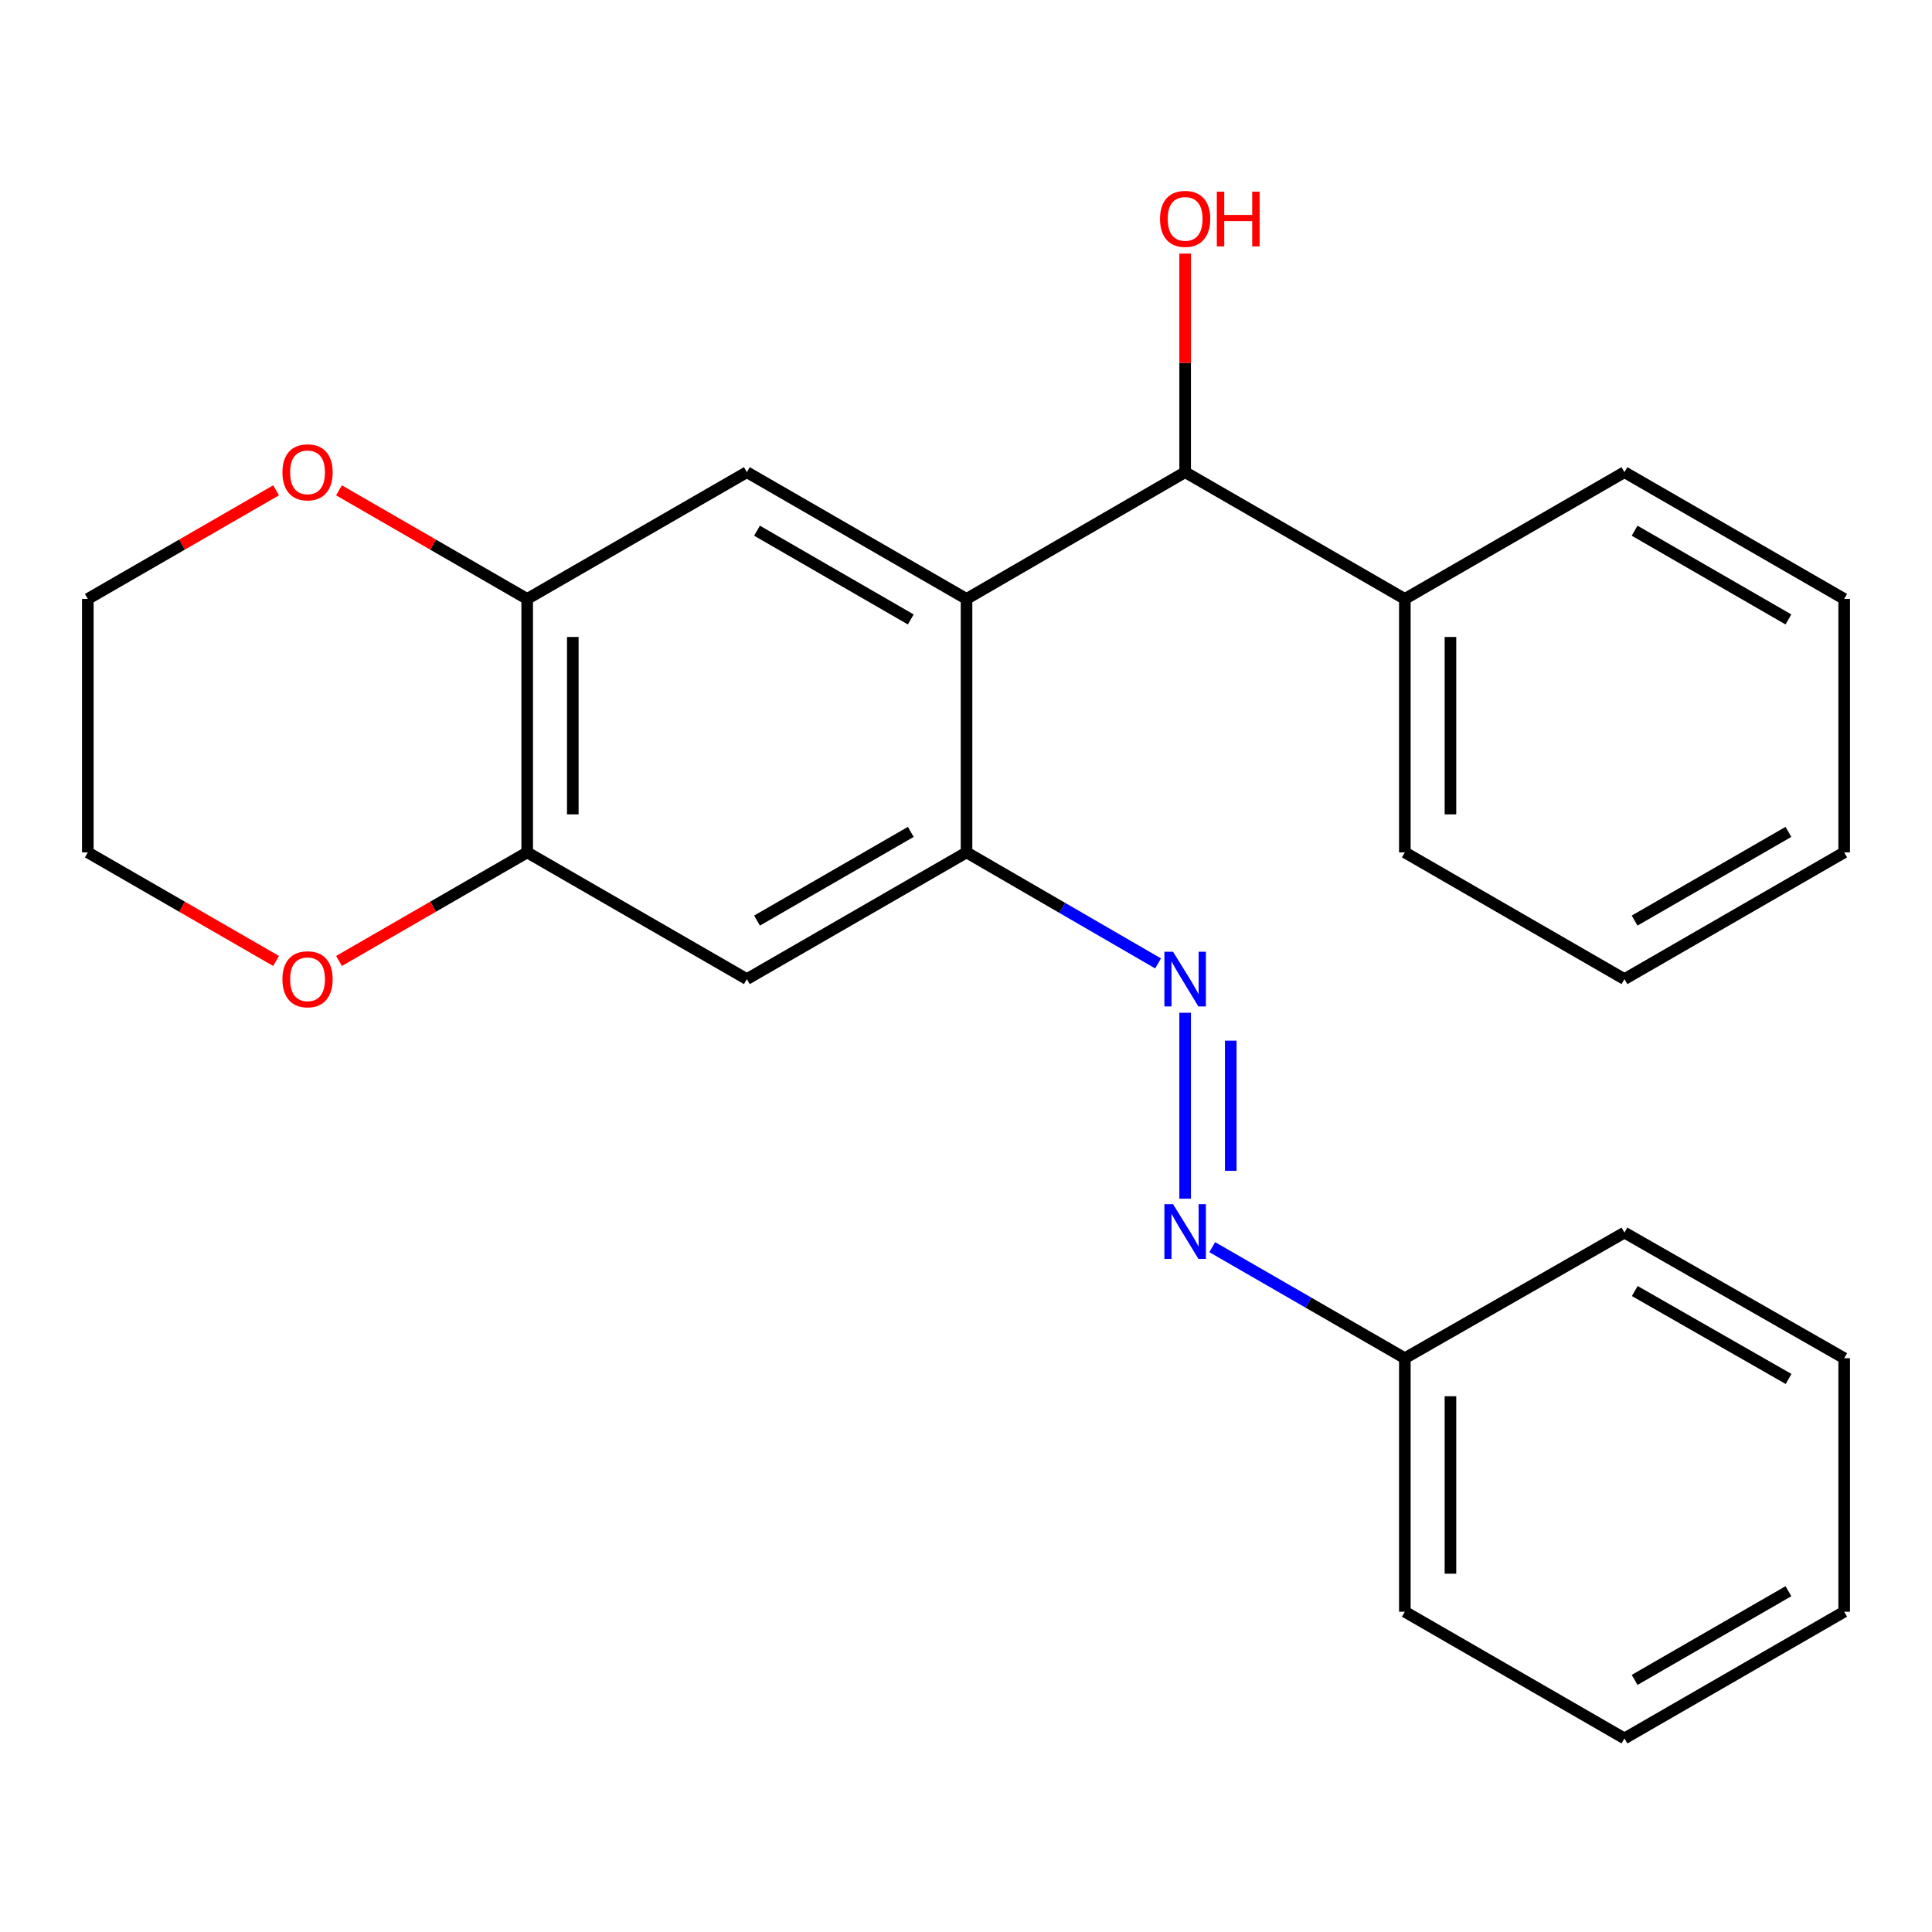 <?xml version='1.0' encoding='iso-8859-1'?>
<svg version='1.1' baseProfile='full'
              xmlns='http://www.w3.org/2000/svg'
                      xmlns:rdkit='http://www.rdkit.org/xml'
                      xmlns:xlink='http://www.w3.org/1999/xlink'
                  xml:space='preserve'
width='1000px' height='1000px' viewBox='0 0 1000 1000'>
<!-- END OF HEADER -->
<rect style='opacity:1.0;fill:#FFFFFF;stroke:none' width='1000' height='1000' x='0' y='0'> </rect>
<path class='bond-0' d='M 500.275,310.01 L 500.275,441.197' style='fill:none;fill-rule:evenodd;stroke:#000000;stroke-width:6px;stroke-linecap:butt;stroke-linejoin:miter;stroke-opacity:1' />
<path class='bond-1' d='M 500.275,310.01 L 386.574,244.396' style='fill:none;fill-rule:evenodd;stroke:#000000;stroke-width:6px;stroke-linecap:butt;stroke-linejoin:miter;stroke-opacity:1' />
<path class='bond-1' d='M 471.419,320.618 L 391.827,274.689' style='fill:none;fill-rule:evenodd;stroke:#000000;stroke-width:6px;stroke-linecap:butt;stroke-linejoin:miter;stroke-opacity:1' />
<path class='bond-4' d='M 500.275,310.01 L 613.426,244.396' style='fill:none;fill-rule:evenodd;stroke:#000000;stroke-width:6px;stroke-linecap:butt;stroke-linejoin:miter;stroke-opacity:1' />
<path class='bond-2' d='M 500.275,441.197 L 549.846,469.931' style='fill:none;fill-rule:evenodd;stroke:#000000;stroke-width:6px;stroke-linecap:butt;stroke-linejoin:miter;stroke-opacity:1' />
<path class='bond-2' d='M 549.846,469.931 L 599.417,498.664' style='fill:none;fill-rule:evenodd;stroke:#0000FF;stroke-width:6px;stroke-linecap:butt;stroke-linejoin:miter;stroke-opacity:1' />
<path class='bond-3' d='M 500.275,441.197 L 386.574,506.785' style='fill:none;fill-rule:evenodd;stroke:#000000;stroke-width:6px;stroke-linecap:butt;stroke-linejoin:miter;stroke-opacity:1' />
<path class='bond-3' d='M 471.422,430.583 L 391.831,476.494' style='fill:none;fill-rule:evenodd;stroke:#000000;stroke-width:6px;stroke-linecap:butt;stroke-linejoin:miter;stroke-opacity:1' />
<path class='bond-5' d='M 386.574,244.396 L 272.872,310.01' style='fill:none;fill-rule:evenodd;stroke:#000000;stroke-width:6px;stroke-linecap:butt;stroke-linejoin:miter;stroke-opacity:1' />
<path class='bond-7' d='M 613.426,524.211 L 613.426,620.444' style='fill:none;fill-rule:evenodd;stroke:#0000FF;stroke-width:6px;stroke-linecap:butt;stroke-linejoin:miter;stroke-opacity:1' />
<path class='bond-7' d='M 637.038,538.646 L 637.038,606.009' style='fill:none;fill-rule:evenodd;stroke:#0000FF;stroke-width:6px;stroke-linecap:butt;stroke-linejoin:miter;stroke-opacity:1' />
<path class='bond-6' d='M 386.574,506.785 L 272.872,441.197' style='fill:none;fill-rule:evenodd;stroke:#000000;stroke-width:6px;stroke-linecap:butt;stroke-linejoin:miter;stroke-opacity:1' />
<path class='bond-10' d='M 613.426,244.396 L 727.142,310.01' style='fill:none;fill-rule:evenodd;stroke:#000000;stroke-width:6px;stroke-linecap:butt;stroke-linejoin:miter;stroke-opacity:1' />
<path class='bond-12' d='M 613.426,244.396 L 613.426,187.823' style='fill:none;fill-rule:evenodd;stroke:#000000;stroke-width:6px;stroke-linecap:butt;stroke-linejoin:miter;stroke-opacity:1' />
<path class='bond-12' d='M 613.426,187.823 L 613.426,131.249' style='fill:none;fill-rule:evenodd;stroke:#FF0000;stroke-width:6px;stroke-linecap:butt;stroke-linejoin:miter;stroke-opacity:1' />
<path class='bond-8' d='M 272.872,310.01 L 224.168,281.901' style='fill:none;fill-rule:evenodd;stroke:#000000;stroke-width:6px;stroke-linecap:butt;stroke-linejoin:miter;stroke-opacity:1' />
<path class='bond-8' d='M 224.168,281.901 L 175.464,253.793' style='fill:none;fill-rule:evenodd;stroke:#FF0000;stroke-width:6px;stroke-linecap:butt;stroke-linejoin:miter;stroke-opacity:1' />
<path class='bond-25' d='M 272.872,310.01 L 272.872,441.197' style='fill:none;fill-rule:evenodd;stroke:#000000;stroke-width:6px;stroke-linecap:butt;stroke-linejoin:miter;stroke-opacity:1' />
<path class='bond-25' d='M 296.483,329.688 L 296.483,421.519' style='fill:none;fill-rule:evenodd;stroke:#000000;stroke-width:6px;stroke-linecap:butt;stroke-linejoin:miter;stroke-opacity:1' />
<path class='bond-9' d='M 272.872,441.197 L 224.168,469.295' style='fill:none;fill-rule:evenodd;stroke:#000000;stroke-width:6px;stroke-linecap:butt;stroke-linejoin:miter;stroke-opacity:1' />
<path class='bond-9' d='M 224.168,469.295 L 175.464,497.392' style='fill:none;fill-rule:evenodd;stroke:#FF0000;stroke-width:6px;stroke-linecap:butt;stroke-linejoin:miter;stroke-opacity:1' />
<path class='bond-11' d='M 627.448,645.52 L 677.295,674.264' style='fill:none;fill-rule:evenodd;stroke:#0000FF;stroke-width:6px;stroke-linecap:butt;stroke-linejoin:miter;stroke-opacity:1' />
<path class='bond-11' d='M 677.295,674.264 L 727.142,703.008' style='fill:none;fill-rule:evenodd;stroke:#000000;stroke-width:6px;stroke-linecap:butt;stroke-linejoin:miter;stroke-opacity:1' />
<path class='bond-14' d='M 142.9,253.79 L 94.177,281.9' style='fill:none;fill-rule:evenodd;stroke:#FF0000;stroke-width:6px;stroke-linecap:butt;stroke-linejoin:miter;stroke-opacity:1' />
<path class='bond-14' d='M 94.177,281.9 L 45.455,310.01' style='fill:none;fill-rule:evenodd;stroke:#000000;stroke-width:6px;stroke-linecap:butt;stroke-linejoin:miter;stroke-opacity:1' />
<path class='bond-13' d='M 142.901,497.395 L 94.178,469.296' style='fill:none;fill-rule:evenodd;stroke:#FF0000;stroke-width:6px;stroke-linecap:butt;stroke-linejoin:miter;stroke-opacity:1' />
<path class='bond-13' d='M 94.178,469.296 L 45.455,441.197' style='fill:none;fill-rule:evenodd;stroke:#000000;stroke-width:6px;stroke-linecap:butt;stroke-linejoin:miter;stroke-opacity:1' />
<path class='bond-15' d='M 727.142,310.01 L 727.142,441.197' style='fill:none;fill-rule:evenodd;stroke:#000000;stroke-width:6px;stroke-linecap:butt;stroke-linejoin:miter;stroke-opacity:1' />
<path class='bond-15' d='M 750.753,329.688 L 750.753,421.519' style='fill:none;fill-rule:evenodd;stroke:#000000;stroke-width:6px;stroke-linecap:butt;stroke-linejoin:miter;stroke-opacity:1' />
<path class='bond-16' d='M 727.142,310.01 L 840.817,244.396' style='fill:none;fill-rule:evenodd;stroke:#000000;stroke-width:6px;stroke-linecap:butt;stroke-linejoin:miter;stroke-opacity:1' />
<path class='bond-17' d='M 727.142,703.008 L 727.142,834.222' style='fill:none;fill-rule:evenodd;stroke:#000000;stroke-width:6px;stroke-linecap:butt;stroke-linejoin:miter;stroke-opacity:1' />
<path class='bond-17' d='M 750.753,722.69 L 750.753,814.54' style='fill:none;fill-rule:evenodd;stroke:#000000;stroke-width:6px;stroke-linecap:butt;stroke-linejoin:miter;stroke-opacity:1' />
<path class='bond-18' d='M 727.142,703.008 L 840.817,637.985' style='fill:none;fill-rule:evenodd;stroke:#000000;stroke-width:6px;stroke-linecap:butt;stroke-linejoin:miter;stroke-opacity:1' />
<path class='bond-26' d='M 45.455,441.197 L 45.455,310.01' style='fill:none;fill-rule:evenodd;stroke:#000000;stroke-width:6px;stroke-linecap:butt;stroke-linejoin:miter;stroke-opacity:1' />
<path class='bond-19' d='M 727.142,441.197 L 840.817,506.785' style='fill:none;fill-rule:evenodd;stroke:#000000;stroke-width:6px;stroke-linecap:butt;stroke-linejoin:miter;stroke-opacity:1' />
<path class='bond-20' d='M 840.817,244.396 L 954.545,310.01' style='fill:none;fill-rule:evenodd;stroke:#000000;stroke-width:6px;stroke-linecap:butt;stroke-linejoin:miter;stroke-opacity:1' />
<path class='bond-20' d='M 846.077,274.69 L 925.687,320.62' style='fill:none;fill-rule:evenodd;stroke:#000000;stroke-width:6px;stroke-linecap:butt;stroke-linejoin:miter;stroke-opacity:1' />
<path class='bond-21' d='M 727.142,834.222 L 840.817,899.809' style='fill:none;fill-rule:evenodd;stroke:#000000;stroke-width:6px;stroke-linecap:butt;stroke-linejoin:miter;stroke-opacity:1' />
<path class='bond-22' d='M 840.817,637.985 L 954.545,703.008' style='fill:none;fill-rule:evenodd;stroke:#000000;stroke-width:6px;stroke-linecap:butt;stroke-linejoin:miter;stroke-opacity:1' />
<path class='bond-22' d='M 846.157,668.236 L 925.767,713.752' style='fill:none;fill-rule:evenodd;stroke:#000000;stroke-width:6px;stroke-linecap:butt;stroke-linejoin:miter;stroke-opacity:1' />
<path class='bond-27' d='M 840.817,506.785 L 954.545,441.197' style='fill:none;fill-rule:evenodd;stroke:#000000;stroke-width:6px;stroke-linecap:butt;stroke-linejoin:miter;stroke-opacity:1' />
<path class='bond-27' d='M 846.081,476.493 L 925.69,430.582' style='fill:none;fill-rule:evenodd;stroke:#000000;stroke-width:6px;stroke-linecap:butt;stroke-linejoin:miter;stroke-opacity:1' />
<path class='bond-23' d='M 954.545,310.01 L 954.545,441.197' style='fill:none;fill-rule:evenodd;stroke:#000000;stroke-width:6px;stroke-linecap:butt;stroke-linejoin:miter;stroke-opacity:1' />
<path class='bond-24' d='M 840.817,899.809 L 954.545,834.222' style='fill:none;fill-rule:evenodd;stroke:#000000;stroke-width:6px;stroke-linecap:butt;stroke-linejoin:miter;stroke-opacity:1' />
<path class='bond-24' d='M 846.081,869.517 L 925.69,823.606' style='fill:none;fill-rule:evenodd;stroke:#000000;stroke-width:6px;stroke-linecap:butt;stroke-linejoin:miter;stroke-opacity:1' />
<path class='bond-28' d='M 954.545,703.008 L 954.545,834.222' style='fill:none;fill-rule:evenodd;stroke:#000000;stroke-width:6px;stroke-linecap:butt;stroke-linejoin:miter;stroke-opacity:1' />
<path  class='atom-3' d='M 607.166 492.625
L 616.446 507.625
Q 617.366 509.105, 618.846 511.785
Q 620.326 514.465, 620.406 514.625
L 620.406 492.625
L 624.166 492.625
L 624.166 520.945
L 620.286 520.945
L 610.326 504.545
Q 609.166 502.625, 607.926 500.425
Q 606.726 498.225, 606.366 497.545
L 606.366 520.945
L 602.686 520.945
L 602.686 492.625
L 607.166 492.625
' fill='#0000FF'/>
<path  class='atom-8' d='M 607.166 623.274
L 616.446 638.274
Q 617.366 639.754, 618.846 642.434
Q 620.326 645.114, 620.406 645.274
L 620.406 623.274
L 624.166 623.274
L 624.166 651.594
L 620.286 651.594
L 610.326 635.194
Q 609.166 633.274, 607.926 631.074
Q 606.726 628.874, 606.366 628.194
L 606.366 651.594
L 602.686 651.594
L 602.686 623.274
L 607.166 623.274
' fill='#0000FF'/>
<path  class='atom-9' d='M 146.183 244.476
Q 146.183 237.676, 149.543 233.876
Q 152.903 230.076, 159.183 230.076
Q 165.463 230.076, 168.823 233.876
Q 172.183 237.676, 172.183 244.476
Q 172.183 251.356, 168.783 255.276
Q 165.383 259.156, 159.183 259.156
Q 152.943 259.156, 149.543 255.276
Q 146.183 251.396, 146.183 244.476
M 159.183 255.956
Q 163.503 255.956, 165.823 253.076
Q 168.183 250.156, 168.183 244.476
Q 168.183 238.916, 165.823 236.116
Q 163.503 233.276, 159.183 233.276
Q 154.863 233.276, 152.503 236.076
Q 150.183 238.876, 150.183 244.476
Q 150.183 250.196, 152.503 253.076
Q 154.863 255.956, 159.183 255.956
' fill='#FF0000'/>
<path  class='atom-10' d='M 146.183 506.865
Q 146.183 500.065, 149.543 496.265
Q 152.903 492.465, 159.183 492.465
Q 165.463 492.465, 168.823 496.265
Q 172.183 500.065, 172.183 506.865
Q 172.183 513.745, 168.783 517.665
Q 165.383 521.545, 159.183 521.545
Q 152.943 521.545, 149.543 517.665
Q 146.183 513.785, 146.183 506.865
M 159.183 518.345
Q 163.503 518.345, 165.823 515.465
Q 168.183 512.545, 168.183 506.865
Q 168.183 501.305, 165.823 498.505
Q 163.503 495.665, 159.183 495.665
Q 154.863 495.665, 152.503 498.465
Q 150.183 501.265, 150.183 506.865
Q 150.183 512.585, 152.503 515.465
Q 154.863 518.345, 159.183 518.345
' fill='#FF0000'/>
<path  class='atom-13' d='M 600.426 113.289
Q 600.426 106.489, 603.786 102.689
Q 607.146 98.889, 613.426 98.889
Q 619.706 98.889, 623.066 102.689
Q 626.426 106.489, 626.426 113.289
Q 626.426 120.169, 623.026 124.089
Q 619.626 127.969, 613.426 127.969
Q 607.186 127.969, 603.786 124.089
Q 600.426 120.209, 600.426 113.289
M 613.426 124.769
Q 617.746 124.769, 620.066 121.889
Q 622.426 118.969, 622.426 113.289
Q 622.426 107.729, 620.066 104.929
Q 617.746 102.089, 613.426 102.089
Q 609.106 102.089, 606.746 104.889
Q 604.426 107.689, 604.426 113.289
Q 604.426 119.009, 606.746 121.889
Q 609.106 124.769, 613.426 124.769
' fill='#FF0000'/>
<path  class='atom-13' d='M 629.826 99.209
L 633.666 99.209
L 633.666 111.249
L 648.146 111.249
L 648.146 99.209
L 651.986 99.209
L 651.986 127.529
L 648.146 127.529
L 648.146 114.449
L 633.666 114.449
L 633.666 127.529
L 629.826 127.529
L 629.826 99.209
' fill='#FF0000'/>
</svg>
